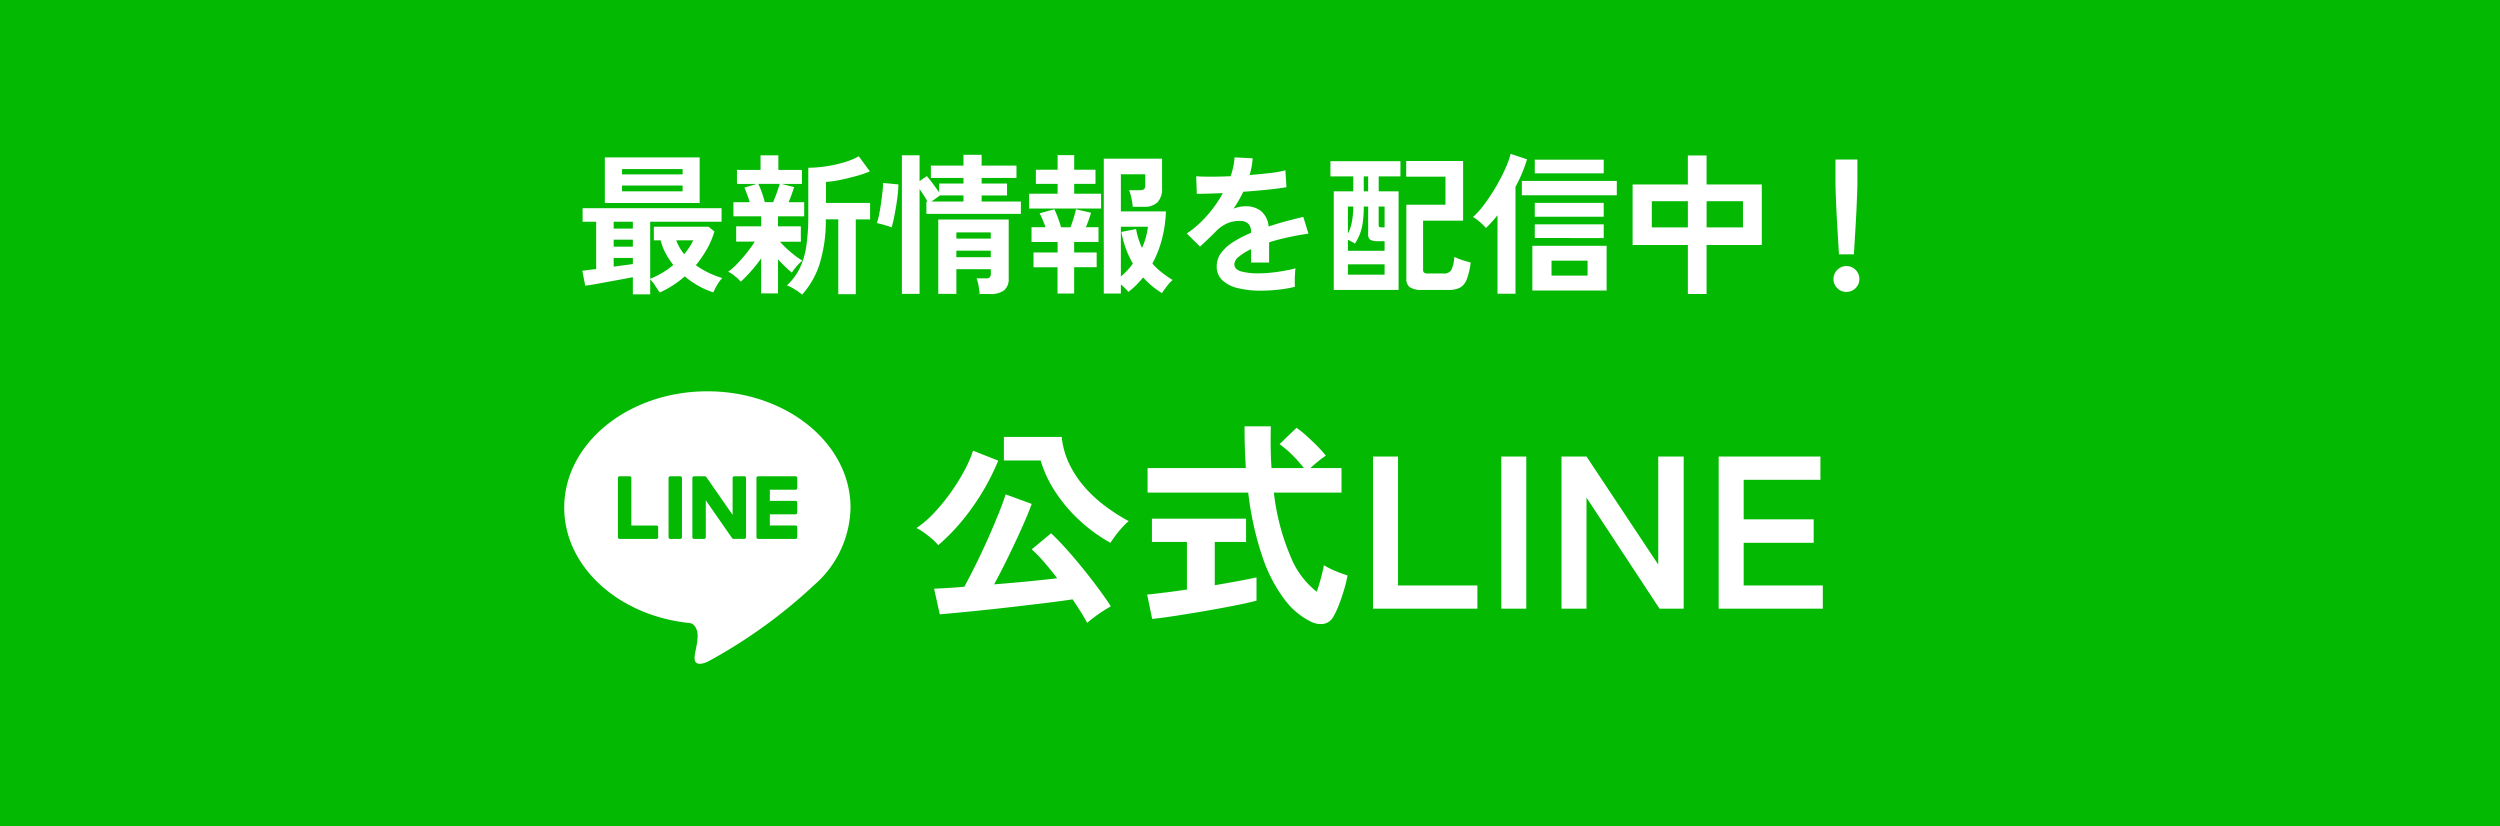<svg xmlns="http://www.w3.org/2000/svg" width="230" height="76" viewBox="0 0 230 76">
  <g id="グループ_4764" data-name="グループ 4764" transform="translate(-300 -1749)">
    <rect id="長方形_2741" data-name="長方形 2741" width="230" height="76" transform="translate(300 1749)" fill="#03b902"/>
    <g id="icon0053" transform="translate(351.908 1785)">
      <path id="パス_10402" data-name="パス 10402" d="M11.547,21.32C5.043,20.67,0,16.16,0,10.7,0,4.795,5.9,0,13.17,0S26.34,4.795,26.34,10.7A9.629,9.629,0,0,1,23,17.817a47.174,47.174,0,0,1-9.708,7.008c-.23.126-1.182.547-1.287-.133-.079-.508.276-1.314.268-2.262,0-.4-.2-1.029-.727-1.111Z" fill="#fff" fill-rule="evenodd"/>
      <path id="パス_10403" data-name="パス 10403" d="M108.744,152.136a.154.154,0,0,1,.154-.154h3.447a.154.154,0,0,1,.154.154v.927a.154.154,0,0,1-.154.154h-2.366v1.028h2.366a.154.154,0,0,1,.154.154v.927a.154.154,0,0,1-.154.154h-2.366v1.028h2.366a.154.154,0,0,1,.154.154v.927a.154.154,0,0,1-.154.154H108.9a.154.154,0,0,1-.154-.154v-5.454Zm-5.74-.154a.154.154,0,0,0-.154.154v5.454a.154.154,0,0,0,.154.154h.927a.154.154,0,0,0,.154-.154v-3.4l2.422,3.483a.154.154,0,0,0,.127.066h1a.154.154,0,0,0,.154-.154v-5.453a.154.154,0,0,0-.154-.154h-.927a.154.154,0,0,0-.154.154v3.4l-2.422-3.484a.154.154,0,0,0-.127-.066Zm-1.109.154a.154.154,0,0,0-.154-.154h-.927a.154.154,0,0,0-.154.154v5.453a.154.154,0,0,0,.154.154h.927a.154.154,0,0,0,.154-.154v-5.453Zm-5.74,5.608A.154.154,0,0,1,96,157.59v-5.454a.154.154,0,0,1,.154-.154h.927a.154.154,0,0,1,.154.154v4.373H99.55a.154.154,0,0,1,.154.154v.927a.154.154,0,0,1-.154.154h-3.4Z" transform="translate(-91.061 -144.163)" fill="#03b902" fill-rule="evenodd"/>
    </g>
    <path id="パス_10420" data-name="パス 10420" d="M15.92,1.3Q15.7.88,15.35.32T14.58-.86q-.9.14-2.2.3T9.63-.23Q8.18-.06,6.77.09T4.2.35Q3.04.46,2.36.52L1.84-1.84Q2.28-1.86,3-1.9t1.62-.12Q5.1-2.9,5.68-4.07T6.81-6.48q.55-1.24.98-2.31t.63-1.73l2.4.88q-.26.72-.66,1.64T9.28-6.06q-.48,1.02-.97,2T7.36-2.24q1.54-.12,3.09-.27t2.71-.29q-.62-.82-1.23-1.52a12.27,12.27,0,0,0-1.11-1.14L12.6-6.94q.6.56,1.35,1.39t1.52,1.78q.77.95,1.46,1.88T18.1-.22q-.32.18-.74.45t-.8.56Q16.18,1.08,15.92,1.3Zm2.14-7.36a14.873,14.873,0,0,1-2.9-2.12,13.914,13.914,0,0,1-2.2-2.62,10.9,10.9,0,0,1-1.32-2.84H8.26V-15.8h5.32a7.452,7.452,0,0,0,.71,2.51,9.447,9.447,0,0,0,1.43,2.14,12.368,12.368,0,0,0,1.9,1.74,17.4,17.4,0,0,0,2.12,1.35,6.694,6.694,0,0,0-.59.58,9.486,9.486,0,0,0-.62.75Q18.24-6.34,18.06-6.06ZM2.22-5.84a4.012,4.012,0,0,0-.56-.57Q1.3-6.72.91-7a4.453,4.453,0,0,0-.69-.42A9.489,9.489,0,0,0,1.88-8.86a18.053,18.053,0,0,0,1.54-1.9,18.061,18.061,0,0,0,1.24-2.01,10.592,10.592,0,0,0,.76-1.77l2.32.92A21.565,21.565,0,0,1,5.3-9.24,19.232,19.232,0,0,1,2.22-5.84ZM36.48,1.18A6.766,6.766,0,0,1,34.07-.86a13.782,13.782,0,0,1-2.02-3.9,28.435,28.435,0,0,1-1.31-5.92H21.48v-2.26h9.04q-.12-1.8-.12-3.84h2.42q-.06,2.04.06,3.84h2.98a12.633,12.633,0,0,0-1.1-1.23,9.235,9.235,0,0,0-1.14-.97l1.56-1.5a9.14,9.14,0,0,1,.96.77q.52.47.99.95a10.171,10.171,0,0,1,.75.84,8.388,8.388,0,0,0-.69.51q-.41.33-.73.63h2.86v2.26H33.1a20.836,20.836,0,0,0,1.52,5.84,7.778,7.778,0,0,0,2.42,3.28q.22-.62.4-1.3T37.7-4a6.722,6.722,0,0,0,.63.34,8.784,8.784,0,0,0,.85.36q.44.16.7.24a13.2,13.2,0,0,1-.34,1.37q-.22.73-.47,1.37A7.034,7.034,0,0,1,38.58.72a1.274,1.274,0,0,1-.87.67A1.975,1.975,0,0,1,36.48,1.18ZM21.9.94,21.44-1.3q.62-.06,1.59-.18t2.07-.28V-6.14H21.88V-8.28h8.66v2.14H27.66v3.98q1.18-.2,2.2-.39t1.64-.33V-.74q-.68.18-1.66.38t-2.09.4q-1.11.2-2.21.38T23.49.74Q22.54.88,21.9.94ZM42.22,0V-14h2.3V-2.14h7.3V0Zm11.8,0V-14h2.3V0Zm5.54,0V-14h2.3l6.6,9.94V-14H70.8V0H68.58L61.86-10.22V0ZM74.02,0V-14h9.36v2.14H76.32v3.64h6.44v2.16H76.32v3.92H83.6V0Z" transform="translate(384.098 1805)" fill="#fff"/>
    <path id="パス_10419" data-name="パス 10419" d="M5.222,1.078V-.5q-.434.084-1.036.2L2.954-.077q-.63.119-1.19.217T.84.28L.574-1.092l.567-.07q.329-.042.707-.084V-5.6H.6V-6.846H13.384V-5.6H6.818V-.35A8.173,8.173,0,0,0,7.945-.91a7.445,7.445,0,0,0,1-.714,7.154,7.154,0,0,1-.7-1.057,4.924,4.924,0,0,1-.462-1.211h-.63V-5.138h5.04l.532.434a7.72,7.72,0,0,1-.693,1.631A10.5,10.5,0,0,1,11.018-1.6a8.213,8.213,0,0,0,1.2.707,7.608,7.608,0,0,0,1.232.469,3.265,3.265,0,0,0-.469.637A5.88,5.88,0,0,0,12.628.9,7.414,7.414,0,0,1,11.312.329,7.764,7.764,0,0,1,10-.574,9.305,9.305,0,0,1,7.7.91Q7.5.63,7.266.266a3.072,3.072,0,0,0-.448-.56V1.078Zm-2.576-8.4v-4.2h8.722v4.2ZM4.228-8.4H9.8v-.532H4.228Zm0-1.554H9.8v-.49H4.228ZM3.458-1.47q.49-.07.945-.126t.819-.112v-.56H3.458Zm0-1.834H5.222v-.644H3.458Zm0-1.666H5.222V-5.6H3.458ZM9.94-2.618a5.874,5.874,0,0,0,.476-.63,5.616,5.616,0,0,0,.364-.644H9.212A4.458,4.458,0,0,0,9.94-2.618ZM17.024.994v-3.22a13.372,13.372,0,0,1-.952,1.2,12.108,12.108,0,0,1-.924.945A3.654,3.654,0,0,0,14.609-.6a2.76,2.76,0,0,0-.623-.4,5.422,5.422,0,0,0,.847-.742q.455-.476.889-1.022a9.863,9.863,0,0,0,.714-1.008H14.728V-5.18h2.3V-6.1H14.476v-1.3h1.5q-.112-.364-.245-.721t-.245-.623l1.134-.336H14.8v-1.288h2.17v-1.344h1.638v1.344h2.17v1.288H18.9l1.162.294q-.1.308-.231.672t-.273.714h1.428v1.3H18.578v.924h2.1v1.414H18.76a7.243,7.243,0,0,0,.6.616q.364.336.749.637a5.824,5.824,0,0,0,.707.483,3.732,3.732,0,0,0-.336.315,5.1,5.1,0,0,0-.364.42q-.168.217-.266.371a7.984,7.984,0,0,1-.6-.532q-.35-.336-.672-.686V.994Zm3.766.112a5.087,5.087,0,0,0-.679-.49A3.582,3.582,0,0,0,19.39.252,5.147,5.147,0,0,0,20.566-1.3a7.117,7.117,0,0,0,.616-2.072,18.664,18.664,0,0,0,.182-2.786v-4.41a11.114,11.114,0,0,0,1.6-.126,11.994,11.994,0,0,0,1.666-.364,6.719,6.719,0,0,0,1.379-.56l1.022,1.386a10.156,10.156,0,0,1-1.2.413q-.714.2-1.463.357a10.293,10.293,0,0,1-1.379.2v1.932h4.06v1.512H25.732V1.064h-1.61V-5.824H22.974A13.378,13.378,0,0,1,22.4-1.708,7.624,7.624,0,0,1,20.79,1.106ZM17.36-7.406h.77q.182-.42.357-.917t.245-.763H16.758a6.02,6.02,0,0,1,.322.77Q17.248-7.84,17.36-7.406ZM29.974,1.036V-11.718H31.6v2.38L32.27-9.8q.252.294.581.735T33.4-8.3v-.812h2.24v-.518h-3v-1.134h3v-.994H37.31v.994h3.206v1.134H37.31v.518h2.338v1.092H37.31v.56h3.612v1.134H32.228V-7.462h.1q-.14-.252-.336-.56T31.6-8.6V1.036Zm7.154.014q-.028-.336-.1-.756a3.369,3.369,0,0,0-.189-.686h.854a.512.512,0,0,0,.371-.1.544.544,0,0,0,.091-.364v-.378H34.986V1.036H33.32V-5.8H39.8V-.378A1.335,1.335,0,0,1,39.389.7a2.031,2.031,0,0,1-1.323.35ZM29.022-5.082a3.317,3.317,0,0,0-.413-.147q-.259-.077-.518-.147t-.413-.1a7.808,7.808,0,0,0,.2-.791q.1-.483.175-1.029t.133-1.043a7.663,7.663,0,0,0,.056-.833l1.414.14q-.014.49-.084,1.085T29.4-6.776q-.1.574-.2,1.029T29.022-5.082Zm5.964,2.744H38.15v-.6H34.986Zm0-1.708H38.15V-4.62H34.986ZM32.7-7.462h2.94v-.56H33.488Zm15.848,8.47V-11.4h5.362v2.688a1.793,1.793,0,0,1-.42,1.323,1.708,1.708,0,0,1-1.246.413H51.212a5.985,5.985,0,0,0-.126-.812,4.227,4.227,0,0,0-.21-.714h.966a.72.72,0,0,0,.392-.084.4.4,0,0,0,.126-.35V-9.968H50.12v3.416h4.144a11.516,11.516,0,0,1-.357,2.52,10.125,10.125,0,0,1-.889,2.282,6.314,6.314,0,0,0,.847.8,10.525,10.525,0,0,0,1.015.707,3.429,3.429,0,0,0-.5.539Q54.1.658,53.9.966A7.847,7.847,0,0,1,52.164-.476a9.455,9.455,0,0,1-.644.714,6.376,6.376,0,0,1-.714.616A4.735,4.735,0,0,0,50.12.168v.84Zm-4.256,0V-1.414H42.084V-2.772H44.3v-.966H41.9V-5.1H43.19q-.126-.35-.273-.7a5.7,5.7,0,0,0-.273-.574L44-6.748a8.281,8.281,0,0,1,.336.8q.182.49.28.854h.868q.154-.392.294-.854t.21-.8l1.386.322q-.084.294-.21.651T46.9-5.1h1.162v1.358h-2.24v.966h2.072v1.358H45.822V1.008ZM41.678-6.818V-8.176H44.3v-.91h-2v-1.3h2v-1.344h1.526v1.344h1.96v1.3h-1.96v.91H48.3v1.358ZM50.12-.56q.308-.266.588-.56a5.634,5.634,0,0,0,.518-.63,8.4,8.4,0,0,1-.644-1.372,9.8,9.8,0,0,1-.42-1.54l1.358-.266a6.893,6.893,0,0,0,.546,1.736,6.637,6.637,0,0,0,.546-1.946H50.12ZM63,.742A8.811,8.811,0,0,1,60.928.518,3.19,3.19,0,0,1,59.472-.2a1.707,1.707,0,0,1-.532-1.309,2.022,2.022,0,0,1,.406-1.225,4.094,4.094,0,0,1,1.12-1.008,10.549,10.549,0,0,1,1.624-.833V-4.69a.949.949,0,0,0-.245-.721.983.983,0,0,0-.623-.259,2.892,2.892,0,0,0-1.232.182,3.3,3.3,0,0,0-1.162.812q-.168.168-.434.427t-.532.511q-.266.252-.462.42l-1.218-1.2A9.307,9.307,0,0,0,58.03-6.146,11.263,11.263,0,0,0,59.5-8.232l-1.428.049q-.644.021-.966.007l-.056-1.61q.476.042,1.323.042t1.841-.042a6.284,6.284,0,0,0,.364-1.736l1.666.084a6.718,6.718,0,0,1-.28,1.54q1.036-.084,1.925-.189a8.78,8.78,0,0,0,1.365-.245l.1,1.554q-.392.07-1.022.147t-1.393.147q-.763.07-1.561.126-.182.392-.413.791T60.48-6.8a3.03,3.03,0,0,1,1.134-.224,2.224,2.224,0,0,1,1.393.434,2.073,2.073,0,0,1,.707,1.428q.784-.266,1.6-.483t1.589-.4l.476,1.54q-.98.14-1.9.343t-1.722.455v1.862H62.1V-3.08a5.232,5.232,0,0,0-1.12.693.962.962,0,0,0-.42.679q0,.476.574.665a6,6,0,0,0,1.75.189,10.268,10.268,0,0,0,1.071-.063q.6-.063,1.19-.168t1.043-.231q-.028.182-.049.525t-.021.679q0,.336.014.5A11.733,11.733,0,0,1,64.6.651,15.116,15.116,0,0,1,63,.742Zm6.706-.07V-8.4H71.5V-9.772H69.4v-1.4h6.44v1.4h-2V-8.4H75.67V.672Zm8.134,0A1.992,1.992,0,0,1,76.713.434a.918.918,0,0,1-.329-.8v-6.8h3.6V-9.744H76.37v-1.442h5.236V-5.7H77.924V-1.19a.343.343,0,0,0,.091.273A.648.648,0,0,0,78.4-.84h1.414a.756.756,0,0,0,.707-.315,3.218,3.218,0,0,0,.273-1.211q.168.084.441.189t.567.189q.294.084.5.14a6.706,6.706,0,0,1-.364,1.554,1.423,1.423,0,0,1-.616.756,2.2,2.2,0,0,1-1.036.21Zm-6.832-3.6h3.374v-.882h-.616a1.4,1.4,0,0,1-.686-.126.557.557,0,0,1-.21-.518V-7h-.406a10.165,10.165,0,0,1-.091,1.484,4.917,4.917,0,0,1-.266,1.05,4.948,4.948,0,0,1-.455.882q-.126-.084-.3-.182a3.306,3.306,0,0,0-.343-.168Zm0,2.2h3.374V-1.68H71.008Zm3.15-4.354h.224V-7h-.546v1.666q0,.182.07.217A.625.625,0,0,0,74.158-5.082Zm-3.15.574a4.055,4.055,0,0,0,.357-1.029A7.954,7.954,0,0,0,71.5-7h-.49ZM72.464-8.4h.406V-9.772h-.406ZM87.976.728V-3.388h6.832V.728Zm-3.206.294V-6.2q-.266.336-.532.63t-.532.546a4.873,4.873,0,0,0-.539-.539,3.972,3.972,0,0,0-.651-.469,7.975,7.975,0,0,0,1.064-1.2,17.514,17.514,0,0,0,1.043-1.582,16.891,16.891,0,0,0,.854-1.645,8.075,8.075,0,0,0,.5-1.386l1.512.5a13.584,13.584,0,0,1-1.064,2.534V1.022Zm2.24-9.058V-9.352h8.736v1.316ZM88.2-6.062V-7.336h6.342v1.274Zm0,1.96v-1.26h6.342V-4.1Zm0-5.95v-1.26h6.342v1.26ZM89.74-.644h3.318V-2.016H89.74ZM102.284,1.05V-3.458H97.2V-9.03h5.082V-11.7h1.722V-9.03h5.082v5.572h-5.082V1.05Zm1.722-6.132h3.346V-7.49h-3.346Zm-5.04,0h3.318V-7.49H98.966ZM116.186-2.6q-.028-.434-.07-1.141t-.091-1.526q-.049-.819-.084-1.61t-.056-1.4q-.021-.609-.021-.875v-2.17h2.016v2.17q0,.266-.021.875t-.056,1.4q-.035.791-.084,1.61t-.091,1.526q-.042.707-.07,1.141Zm.686,3.458a1.146,1.146,0,0,1-.84-.35,1.146,1.146,0,0,1-.35-.84,1.146,1.146,0,0,1,.35-.84,1.146,1.146,0,0,1,.84-.35,1.146,1.146,0,0,1,.84.35,1.146,1.146,0,0,1,.35.84,1.146,1.146,0,0,1-.35.84A1.146,1.146,0,0,1,116.872.854Z" transform="translate(353 1775)" fill="#fff"/>
  </g>
</svg>
